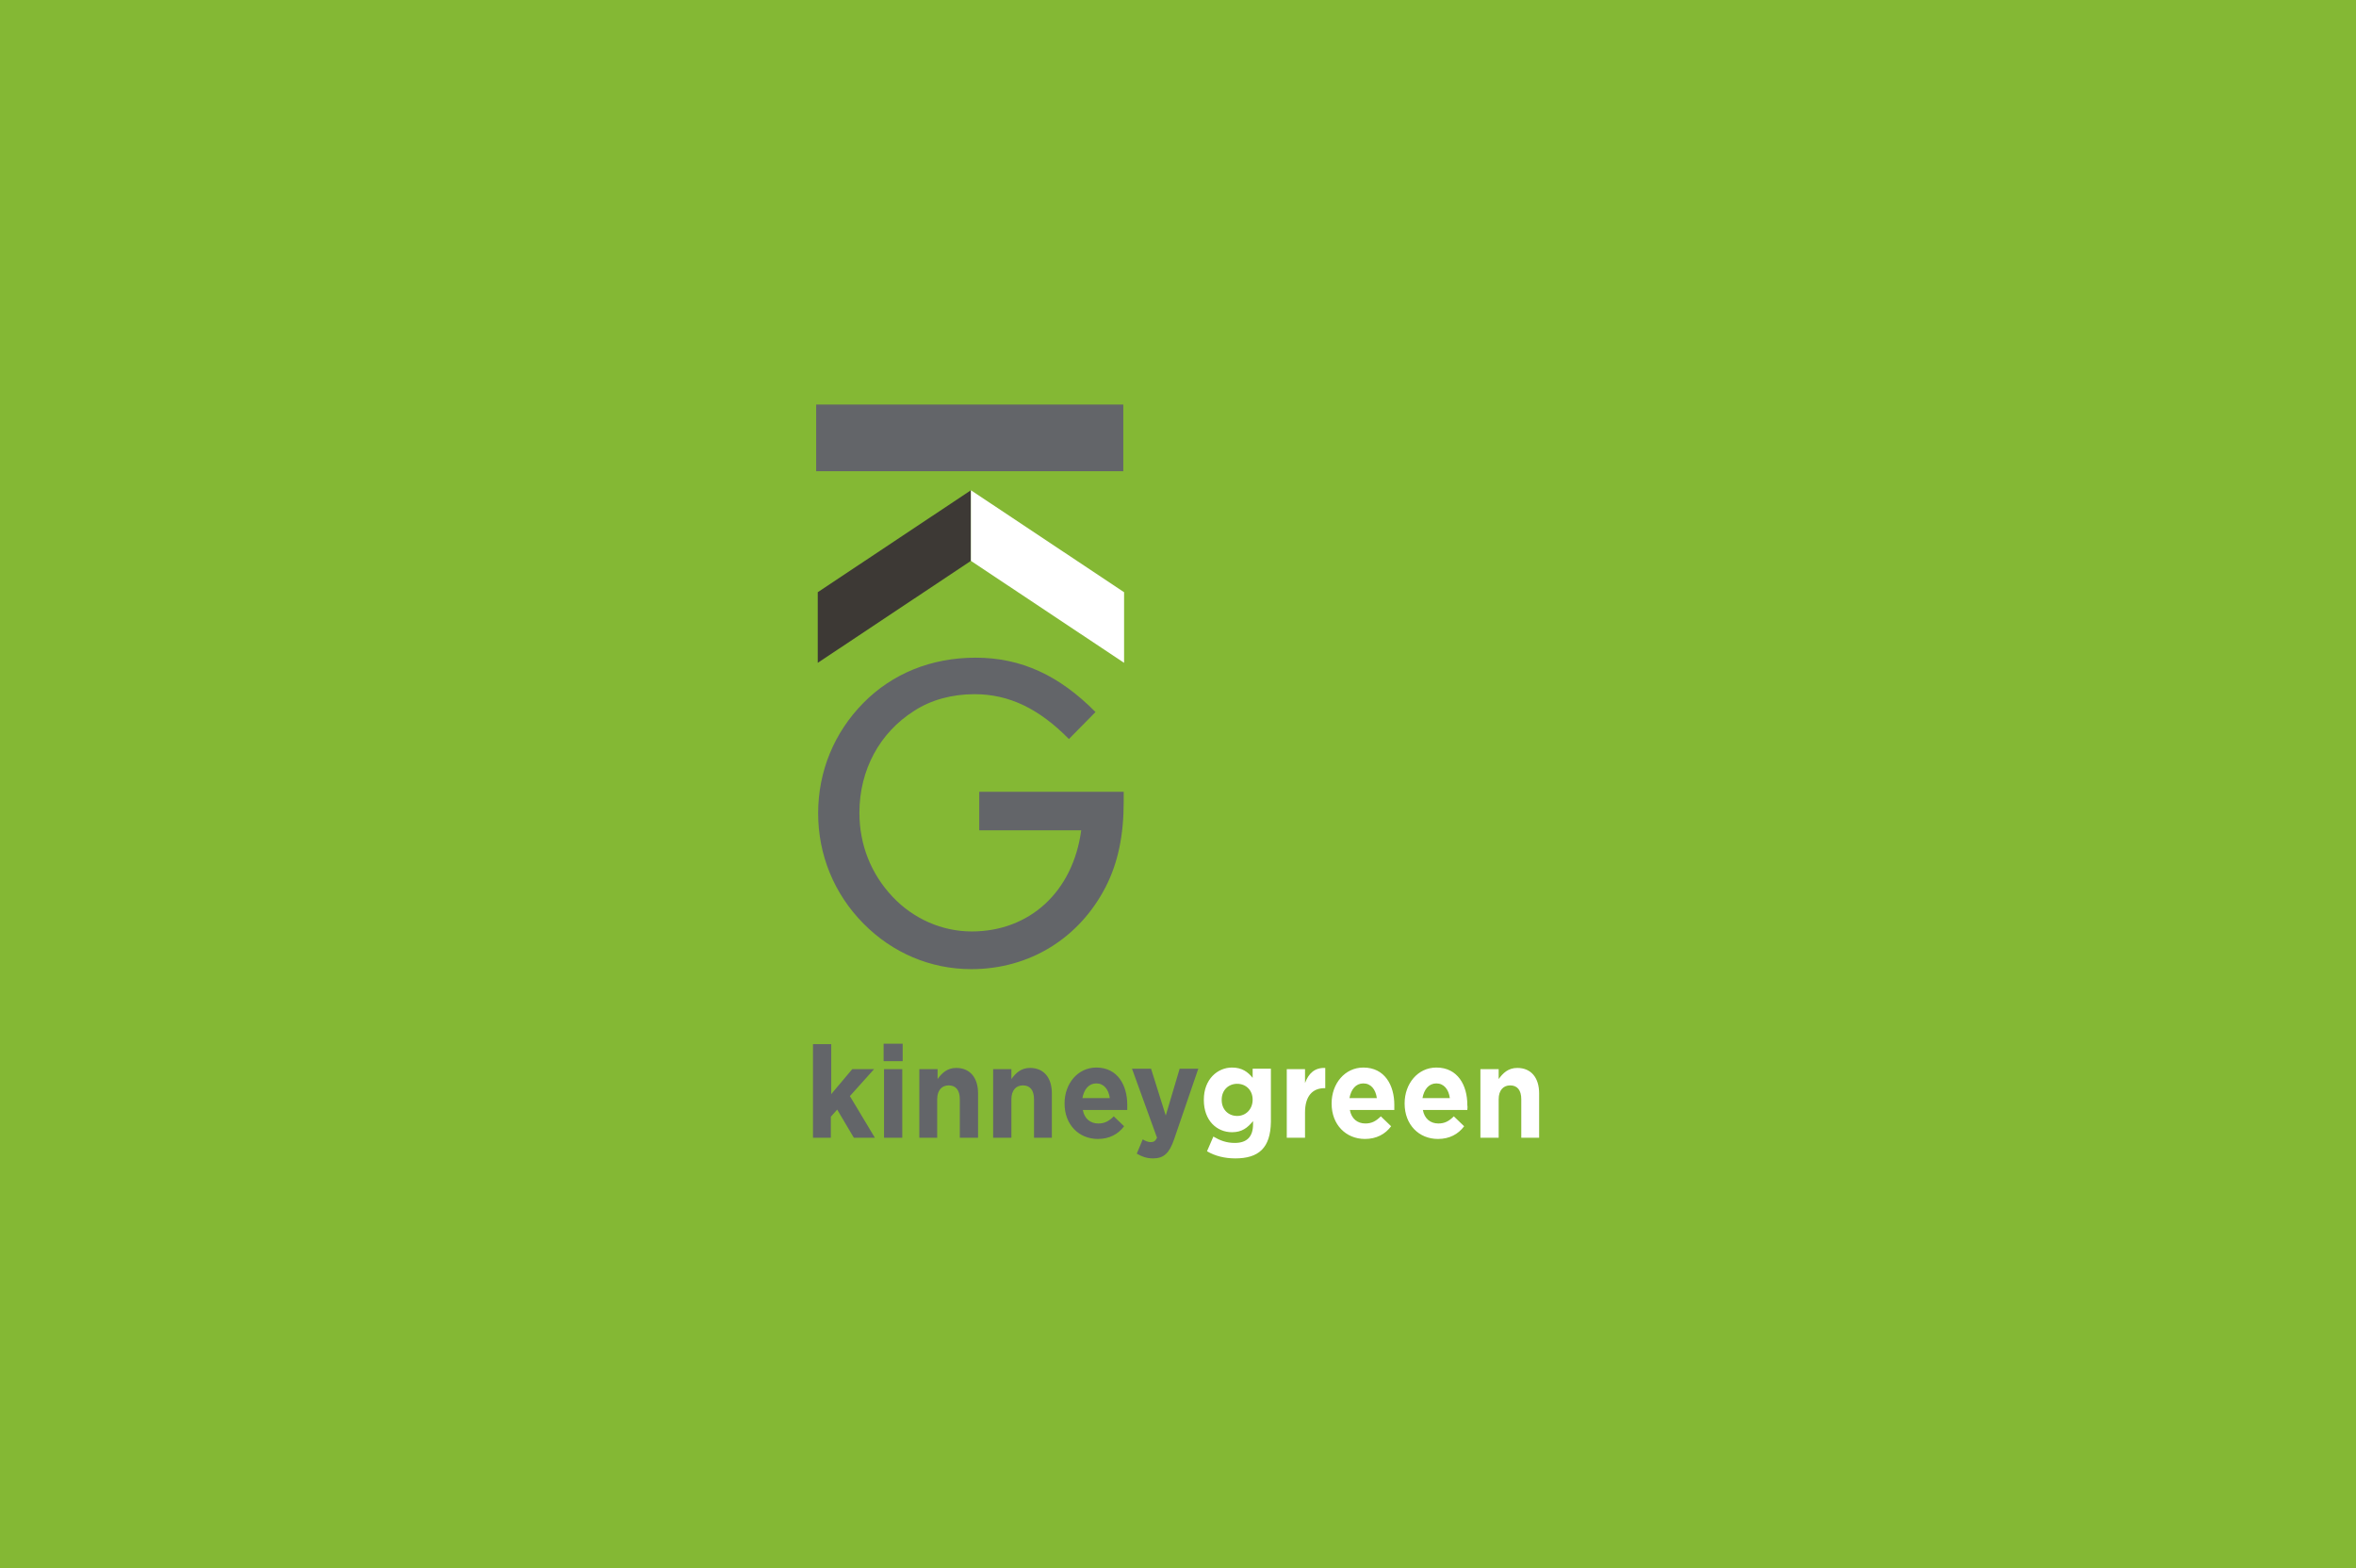<svg width="380" height="253" viewBox="0 0 380 253" xmlns="http://www.w3.org/2000/svg" xmlns:xlink="http://www.w3.org/1999/xlink">
    <rect x="0" y="0" width="380" height="253" fill="#808080" stroke="none"/>
    <defs>
        <path id="kgb8nndkga" d="M0 0h380v253H0z"/>
    </defs>
    <g fill="none" fill-rule="evenodd">
        <mask id="uwc3r5m74b" fill="#fff">
            <use xlink:href="#kgb8nndkga"/>
        </mask>
        <use fill="#84B834" xlink:href="#kgb8nndkga"/>
        <g fill-rule="nonzero" mask="url(#uwc3r5m74b)">
            <path d="M181.24 127.72v1.664c0 5.312-.896 9.728-2.88 13.632-4.224 8.256-12.224 13.312-21.696 13.312-6.592 0-12.736-2.624-17.408-7.36-4.736-4.8-7.296-11.072-7.296-17.792 0-6.72 2.56-12.992 7.296-17.792 4.672-4.736 10.944-7.296 18.112-7.296 7.36 0 13.504 2.88 19.328 8.768l-4.288 4.352c-4.8-4.864-9.6-7.232-15.232-7.232-3.584 0-6.976.896-9.728 2.688-5.568 3.52-8.832 9.536-8.832 16.448 0 5.12 1.856 9.856 5.376 13.568 3.328 3.52 7.936 5.568 12.736 5.568 9.28 0 16.32-6.336 17.664-16.32h-16.448v-6.208h23.296zM131.64 65.256h49.536v10.752H131.64zM137.72 183.528l-2.688-4.544-1.024 1.152v3.392h-2.88v-15.104h2.944v8.064l3.392-4.032h3.52l-3.904 4.352 4.032 6.72h-3.392zM145.592 171.176v-2.816h-3.072v2.816h3.072zm-.064 12.352v-11.072h-2.944v11.072h2.944zM154.808 183.528v-6.208c0-1.472-.64-2.24-1.792-2.24-1.088 0-1.856.768-1.856 2.24v6.208h-2.88v-11.072h2.944v1.6c.704-.96 1.536-1.792 3.008-1.792 2.24 0 3.52 1.6 3.52 4.096v7.168h-2.944zM166.776 183.528v-6.208c0-1.472-.64-2.24-1.792-2.24-1.088 0-1.856.768-1.856 2.24v6.208h-2.944v-11.072h2.944v1.6c.704-.96 1.536-1.792 3.008-1.792 2.24 0 3.52 1.6 3.52 4.096v7.168h-2.88zM181.816 179.048h-7.168c.256 1.408 1.216 2.176 2.496 2.176.96 0 1.664-.32 2.496-1.152l1.664 1.6c-.96 1.28-2.368 2.048-4.224 2.048-3.072 0-5.376-2.304-5.376-5.696v-.064c0-3.136 2.112-5.76 5.12-5.76 3.456 0 4.992 2.88 4.992 6.016V179.048zm-4.992-4.288c-1.216 0-1.984.96-2.24 2.368H179c-.192-1.408-.96-2.368-2.176-2.368zM189.368 183.784c-.768 2.24-1.664 3.072-3.392 3.072-1.088 0-1.856-.32-2.624-.768l.96-2.304c.384.256.896.448 1.28.448.512 0 .768-.192 1.024-.704l-4.032-11.136h3.072l2.368 7.552 2.24-7.552h3.008l-3.904 11.392z" fill="#636569"/>
            <path d="M199.224 186.856c-1.664 0-3.264-.384-4.544-1.152l1.024-2.368c1.088.64 2.112 1.024 3.456 1.024 1.984 0 2.944-1.024 2.944-3.008v-.512c-.896 1.088-1.792 1.792-3.392 1.792-2.432 0-4.544-1.856-4.544-5.184v-.064c0-3.328 2.24-5.184 4.544-5.184 1.6 0 2.56.704 3.328 1.664v-1.472h2.944v8.576c-.064 4.224-1.984 5.888-5.76 5.888zm2.816-9.472c0-1.536-1.088-2.56-2.496-2.56s-2.496 1.024-2.496 2.56v.064c0 1.536 1.088 2.56 2.496 2.56s2.496-1.088 2.496-2.624zM213.624 175.528c-1.92 0-3.136 1.28-3.136 3.904v4.096h-2.944v-11.072h2.944v2.24c.576-1.536 1.536-2.496 3.264-2.432v3.264h-.128zM224.888 179.048h-7.168c.256 1.408 1.216 2.176 2.496 2.176.96 0 1.664-.32 2.496-1.152l1.664 1.6c-.96 1.28-2.368 2.048-4.224 2.048-3.072 0-5.376-2.304-5.376-5.696v-.064c0-3.136 2.112-5.76 5.12-5.76 3.456 0 4.992 2.88 4.992 6.016V179.048zm-4.992-4.288c-1.216 0-1.984.96-2.24 2.368h4.416c-.192-1.408-.96-2.368-2.176-2.368zM236.664 179.048h-7.168c.256 1.408 1.216 2.176 2.496 2.176.96 0 1.664-.32 2.496-1.152l1.664 1.6c-.96 1.28-2.368 2.048-4.224 2.048-3.072 0-5.376-2.304-5.376-5.696v-.064c0-3.136 2.112-5.76 5.12-5.76 3.456 0 4.992 2.88 4.992 6.016v.064c.064.32 0 .512 0 .768zm-4.992-4.288c-1.216 0-1.984.96-2.24 2.368h4.416c-.192-1.408-.96-2.368-2.176-2.368zM245.368 183.528v-6.208c0-1.472-.64-2.24-1.792-2.24-1.088 0-1.856.768-1.856 2.24v6.208h-2.944v-11.072h2.944v1.6c.704-.96 1.536-1.792 3.008-1.792 2.24 0 3.52 1.6 3.52 4.096v7.168h-2.88z" fill="#FFF"/>
            <path fill="#3D3935" d="M131.896 106.92 156.6 90.472V79.08l-24.704 16.448z"/>
            <path fill="#FFF" d="m156.6 79.08 24.704 16.448v11.392L156.6 90.472z"/>
        </g>
    </g>
</svg>
